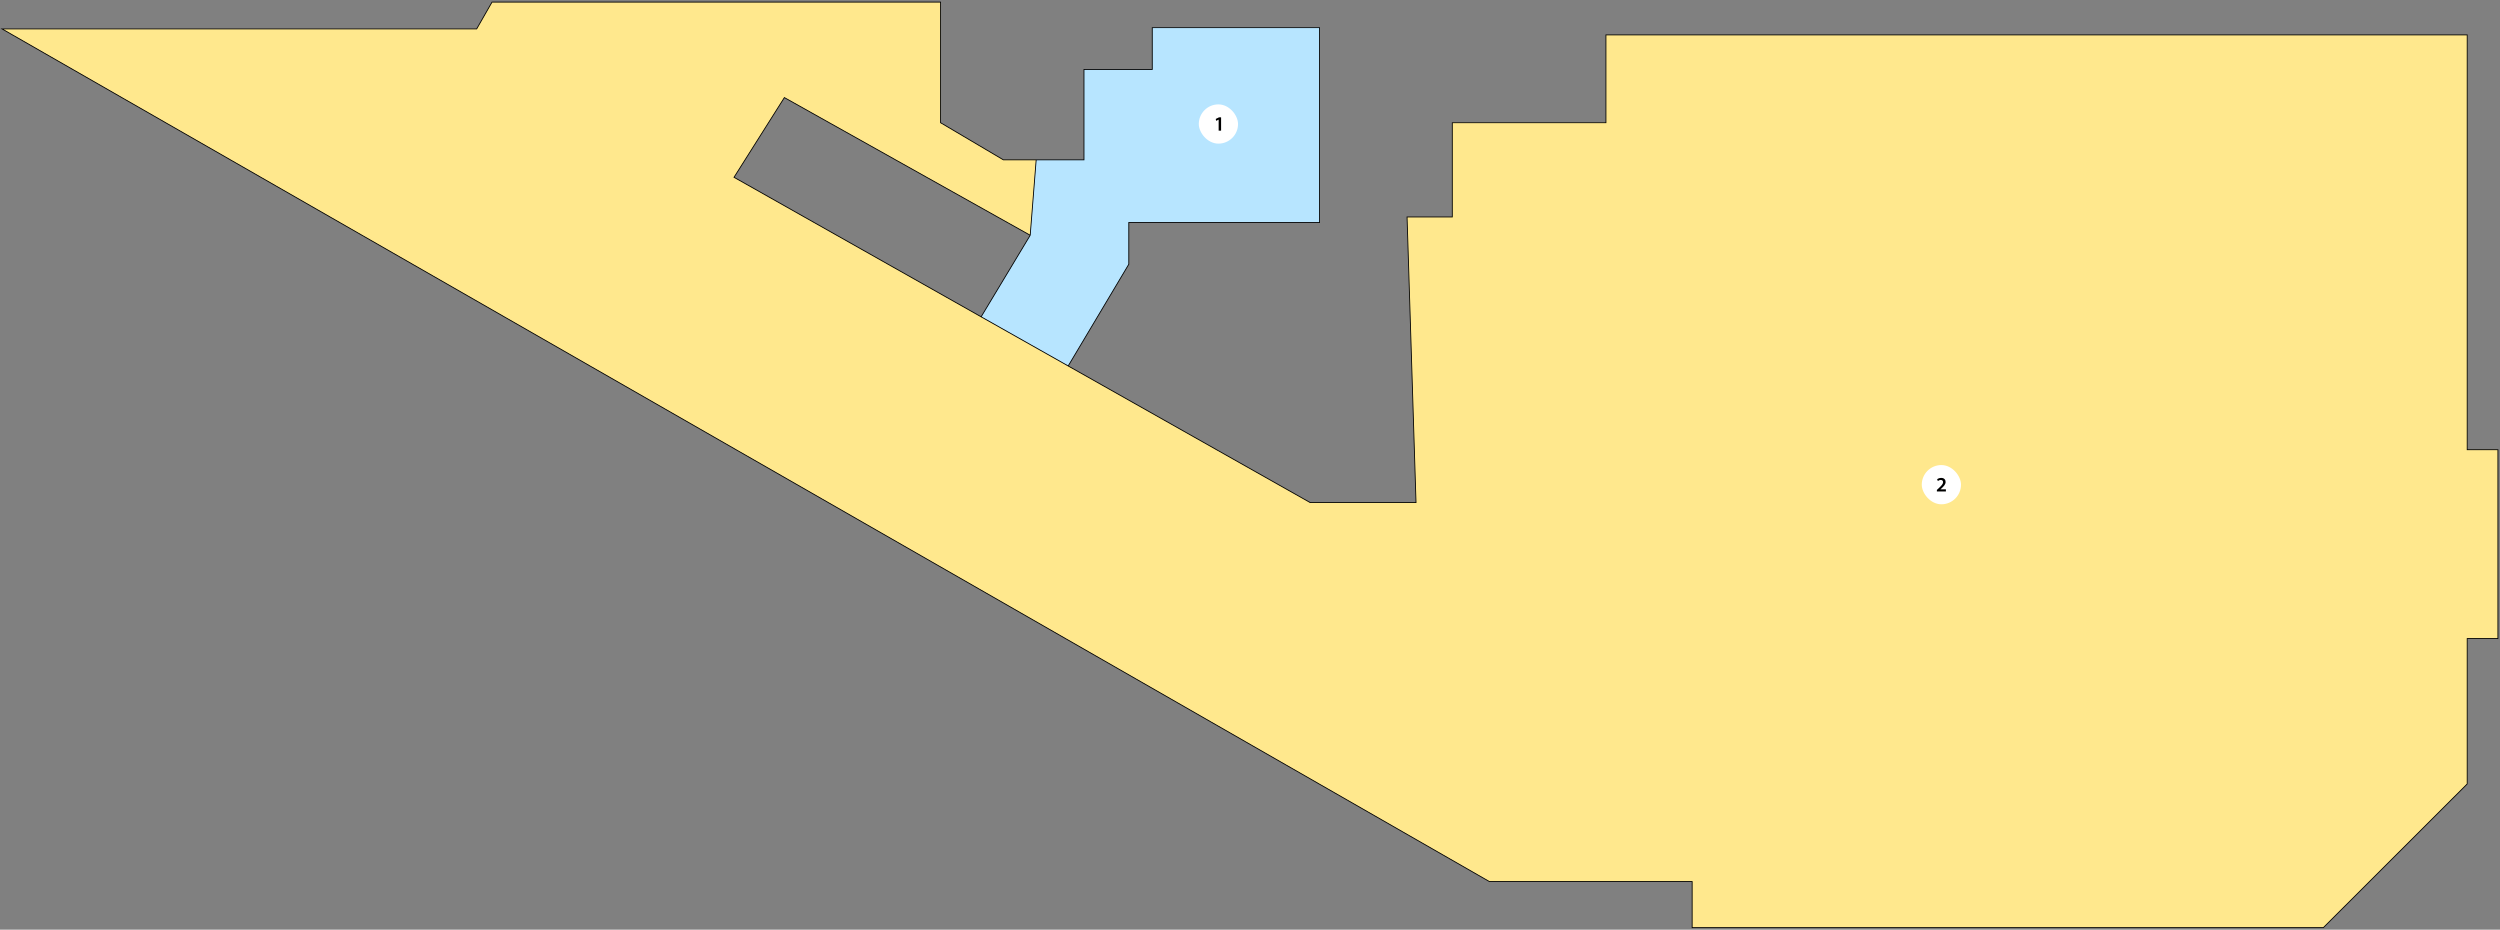 <?xml version="1.0" encoding="UTF-8"?>
<svg xmlns="http://www.w3.org/2000/svg" width="1202" height="447" viewBox="0 0 1202 447" fill="none">
  <rect x="0" y="0" width="1202" height="447" fill="#808080" stroke="none"/>
  <path d="M772.135 16.783H1186.23V216.223H1201V307.027H1186.23V376.924L1117.07 446H813.586V423.863H716.116L1 13.913H229.181L236.568 1H452.231V59.008L482.395 76.841H498.196L495.323 113.121L377.129 46.914L352.915 85.245L471.725 152.321L513.586 175.954L629.933 241.64H680.822L676.513 104.307H698.264V59.008H772.135V16.783Z" fill="#FFE88D"></path>
  <path d="M498.196 76.841L495.323 113.121L471.725 152.321L513.586 175.954L542.724 127.059V106.972H634.447V13.299H554.01V33.386H521.178V76.841H498.196Z" fill="#B7E5FF"></path>
  <path d="M498.196 76.841H482.395L452.231 59.008V1H236.568L229.181 13.913H1L716.116 423.863H813.586V446H1117.07L1186.23 376.924V307.027H1201V216.223H1186.23V16.783H772.135V59.008H698.264V104.307H676.513L680.822 241.64H629.933L513.586 175.954M498.196 76.841L495.323 113.121M498.196 76.841H521.178V33.386H554.01V13.299H634.447V106.972H542.724V127.059L513.586 175.954M495.323 113.121L377.129 46.914L352.915 85.245L471.725 152.321M495.323 113.121L471.725 152.321M513.586 175.954L471.725 152.321" stroke="black" stroke-width="0.41"></path>
  <rect x="576.381" y="50.189" width="18.868" height="18.868" rx="9.434" fill="white"></rect>
  <path d="M585.928 62.824V57.515H585.908L584.736 58.106L584.529 57.19L586.095 56.422H587.1V62.824H585.928Z" fill="black"></path>
  <rect x="923.987" y="223.597" width="18.868" height="18.868" rx="9.434" fill="white"></rect>
  <path d="M935.588 236.287H931.254V235.548L932.012 234.849C933.519 233.45 934.228 232.682 934.238 231.835C934.238 231.263 933.933 230.761 933.096 230.761C932.524 230.761 932.052 231.047 931.727 231.293L931.372 230.436C931.835 230.062 932.534 229.776 933.342 229.776C934.76 229.776 935.45 230.672 935.45 231.716C935.45 232.839 934.642 233.745 933.519 234.78L932.968 235.262V235.282H935.588V236.287Z" fill="black"></path>
</svg>

